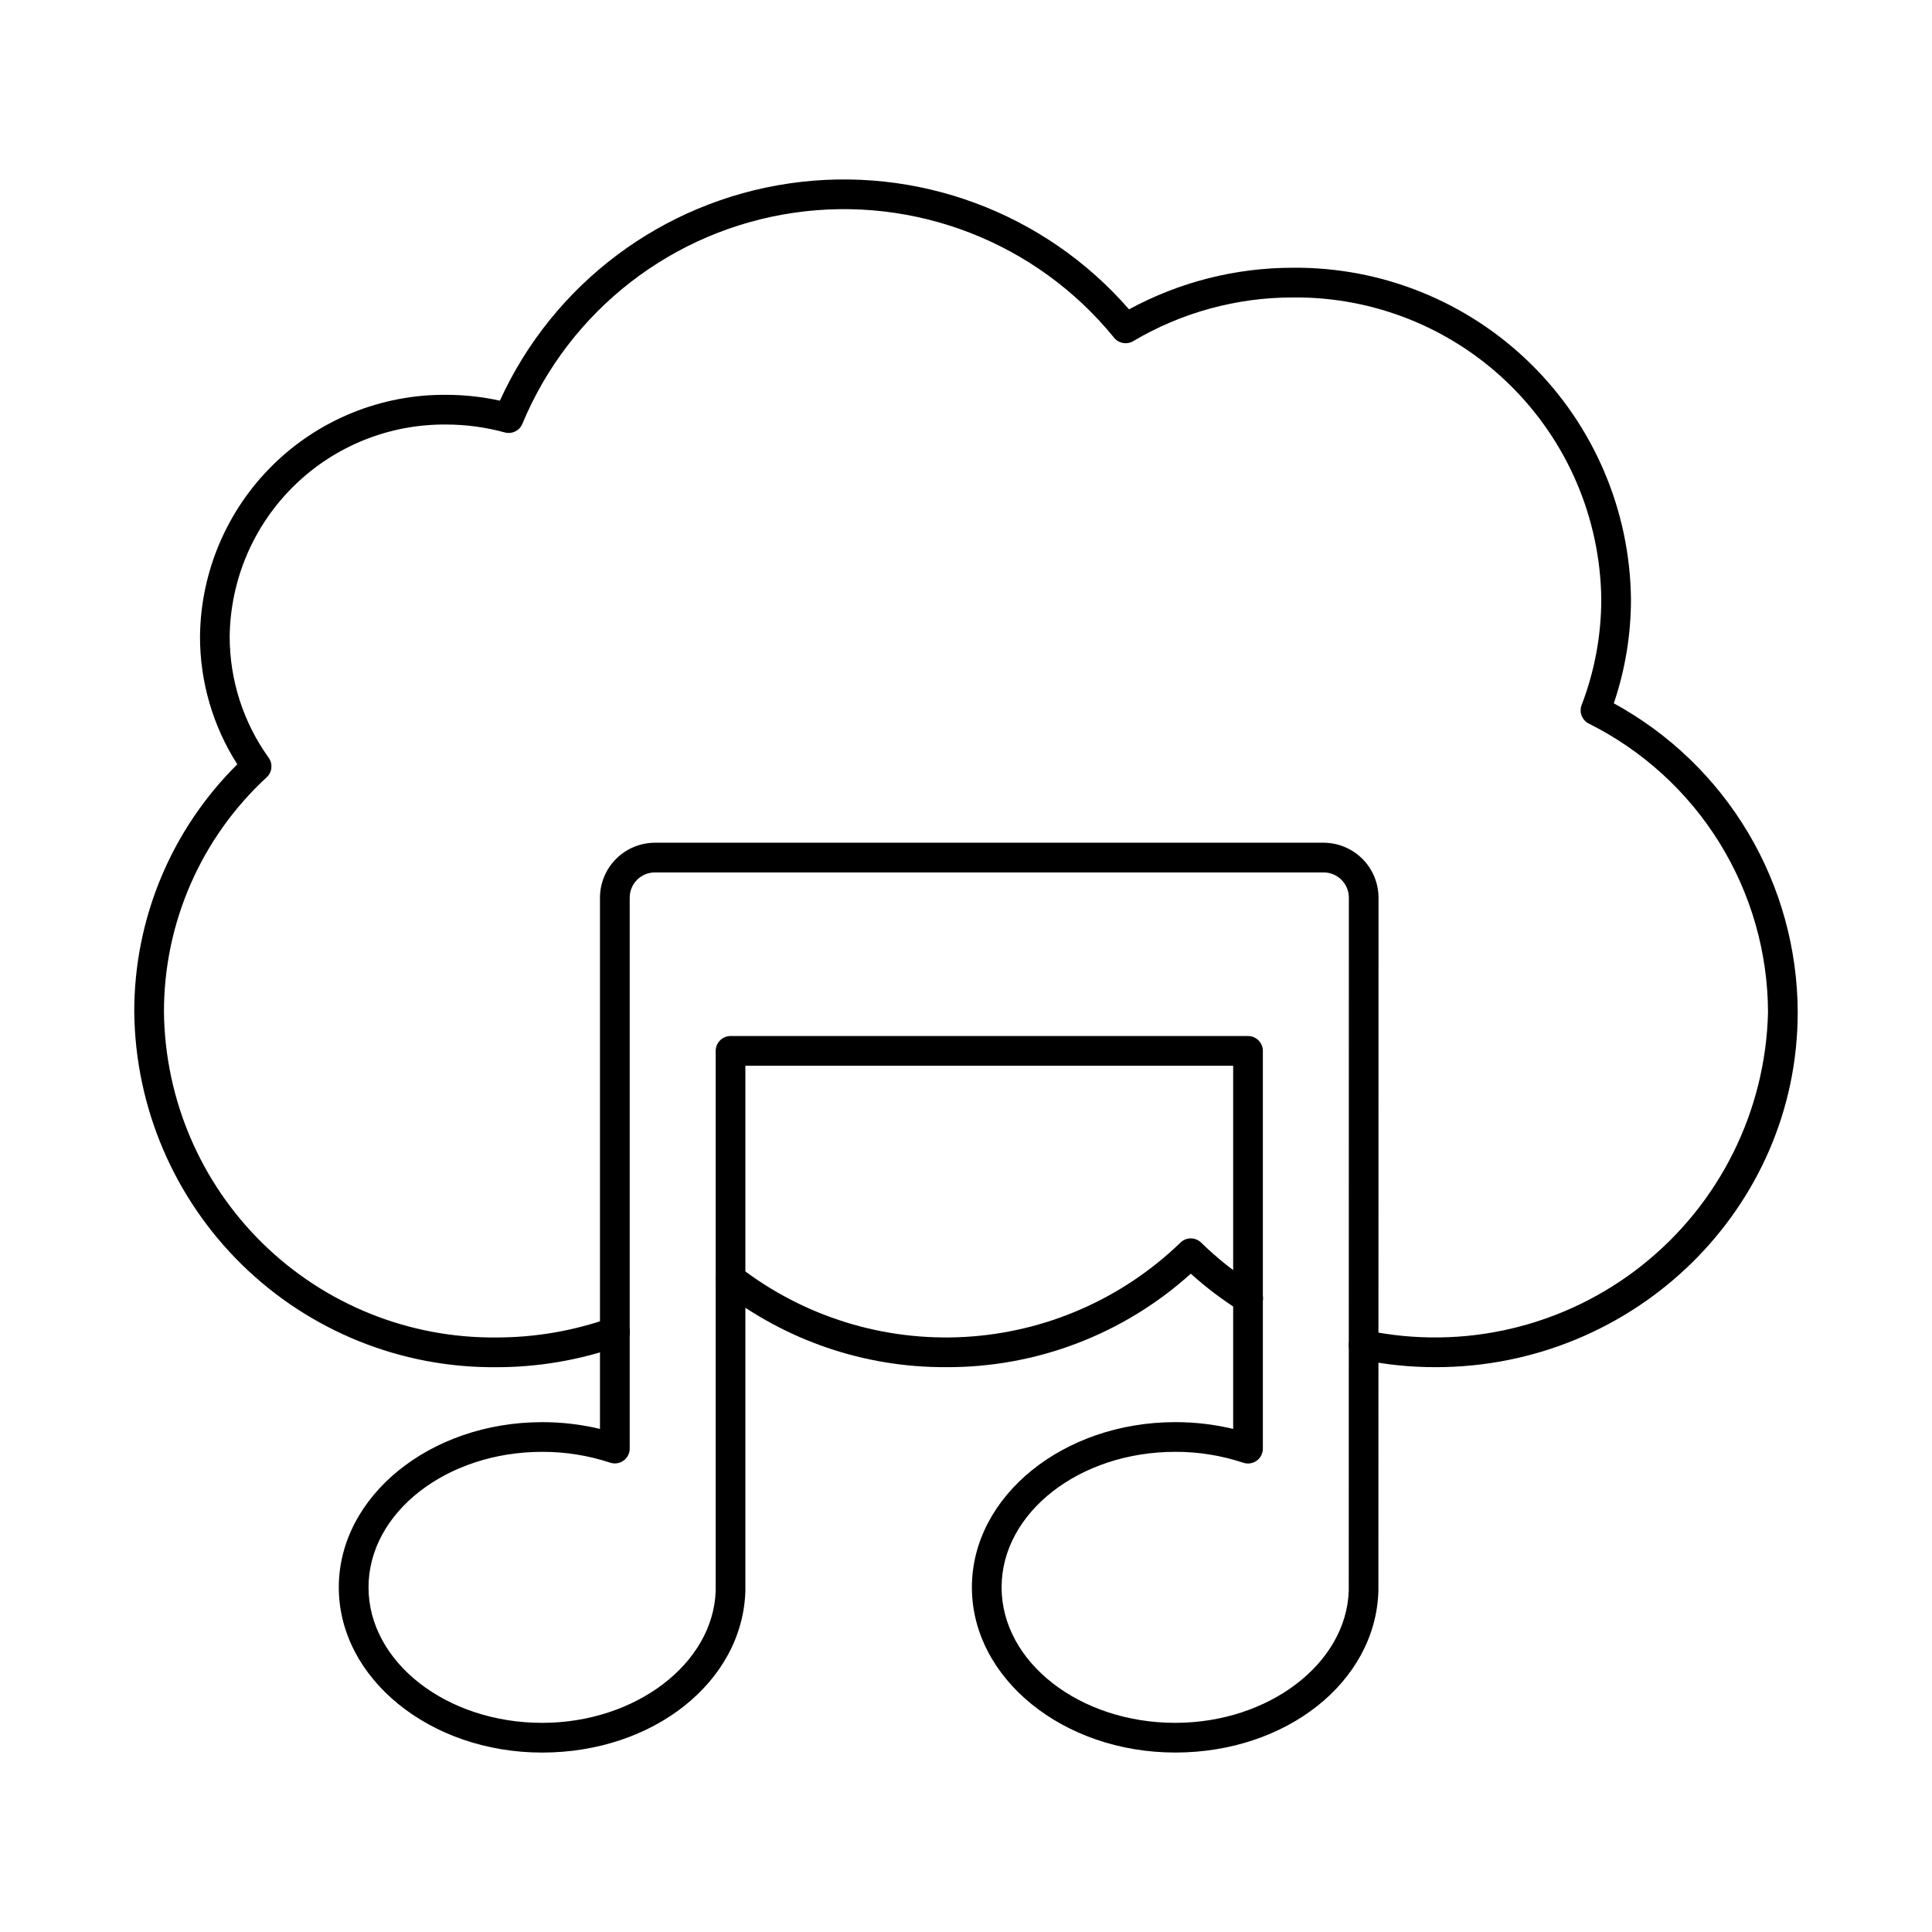 <?xml version="1.0" encoding="UTF-8"?>
<!-- Uploaded to: SVG Find, www.svgrepo.com, Generator: SVG Find Mixer Tools -->
<svg fill="#000000" width="800px" height="800px" version="1.1" viewBox="144 144 512 512" xmlns="http://www.w3.org/2000/svg">
 <g>
  <path d="m394.64 506.31c-21.523 0.09-42.453-7.047-59.434-20.273-1.715-1.332-2.027-3.805-0.695-5.523 1.336-1.719 3.809-2.027 5.527-0.695 17.004 13.117 38.156 19.676 59.602 18.484 21.441-1.195 41.734-10.066 57.18-24.988 1.527-1.504 3.977-1.504 5.508 0 4.418 4.32 9.289 8.152 14.527 11.434 1.848 1.152 2.414 3.586 1.258 5.434-1.152 1.848-3.586 2.41-5.434 1.258-4.648-2.91-9.031-6.223-13.102-9.898-17.805 16.059-40.961 24.895-64.938 24.77z"/>
  <path d="m524.46 506.31c-6.688 0.016-13.352-0.668-19.895-2.043-2.125-0.449-3.484-2.543-3.031-4.668 0.449-2.129 2.543-3.484 4.668-3.031 25.66 5.371 52.379-0.938 72.926-17.223 20.543-16.285 32.785-40.855 33.414-67.066-0.047-15.902-4.516-31.48-12.902-44.996-8.391-13.512-20.367-24.426-34.602-31.527-1.793-0.91-2.609-3.027-1.895-4.906 3.441-8.965 5.207-18.48 5.211-28.082-0.262-21.426-9.008-41.871-24.32-56.859-15.312-14.988-35.945-23.289-57.375-23.082-14.898-0.016-29.531 3.984-42.352 11.578-1.68 1-3.844 0.609-5.07-0.914-20.484-25.199-52.711-37.773-84.852-33.109-32.137 4.668-59.457 25.891-71.926 55.875-0.742 1.859-2.762 2.867-4.691 2.34-5.062-1.383-10.285-2.09-15.531-2.094-15.051-0.141-29.543 5.691-40.297 16.223-10.754 10.527-16.895 24.895-17.07 39.945-0.012 11.531 3.602 22.773 10.332 32.141 1.148 1.605 0.926 3.816-0.516 5.164-17.406 16.035-27.289 38.641-27.234 62.305 0.281 23.094 9.707 45.133 26.215 61.285 16.504 16.152 38.746 25.098 61.84 24.875 10.262 0.012 20.449-1.734 30.121-5.16 0.988-0.363 2.078-0.316 3.031 0.133 0.953 0.445 1.684 1.258 2.035 2.246 0.352 0.992 0.293 2.082-0.164 3.031-0.461 0.945-1.277 1.672-2.273 2.012-10.516 3.727-21.594 5.629-32.75 5.617-25.184 0.223-49.422-9.555-67.406-27.184-17.984-17.633-28.238-41.672-28.52-66.855-0.07-24.684 9.766-48.363 27.309-65.73-6.473-10.117-9.902-21.883-9.887-33.891 0.18-17.137 7.152-33.5 19.379-45.5 12.23-12.004 28.723-18.668 45.855-18.527 4.785 0.004 9.559 0.52 14.238 1.547 14.133-31 43.047-52.691 76.762-57.586 33.715-4.894 67.605 7.68 89.969 33.383 13.336-7.246 28.273-11.035 43.449-11.023 23.516-0.203 46.152 8.93 62.945 25.395 16.789 16.465 26.367 38.918 26.625 62.43 0.004 9.391-1.535 18.715-4.547 27.609 14.719 8.027 27.008 19.867 35.582 34.273 8.574 14.41 13.117 30.855 13.152 47.621 0 51.852-43.047 94.031-95.953 94.031z"/>
  <path d="m455.45 608.44c-29.715 0-53.887-19.641-53.887-43.781 0-24.137 24.172-43.777 53.887-43.777 5.168-0.012 10.324 0.594 15.352 1.797v-96.246h-129.27v139.25c-0.758 24.035-24.402 42.766-53.859 42.766-29.715 0-53.887-19.641-53.887-43.781 0-24.141 24.176-43.781 53.887-43.781 5.164-0.012 10.309 0.59 15.328 1.789v-140.78c0.008-3.863 1.543-7.562 4.273-10.289 2.731-2.731 6.43-4.266 10.289-4.277h177.2c3.859 0.008 7.559 1.547 10.289 4.273 2.731 2.731 4.266 6.43 4.273 10.293l-0.031 183.77c-0.738 24.051-24.395 42.777-53.84 42.777zm0-79.688c-25.371 0-46.016 16.109-46.016 35.91 0 19.797 20.645 35.91 46.016 35.91 24.75 0 45.379-15.707 45.984-35.031l0.027-183.65c0-3.695-2.996-6.691-6.691-6.691h-177.2c-3.695 0-6.691 2.996-6.691 6.691v146c0 1.266-0.609 2.453-1.637 3.191-1.023 0.738-2.344 0.941-3.543 0.539-5.812-1.918-11.898-2.887-18.02-2.867-25.371 0-46.016 16.109-46.016 35.91 0 19.797 20.645 35.91 46.016 35.91 24.75 0 45.379-15.707 45.988-35.031v-143.05c0-2.172 1.762-3.934 3.938-3.934h137.13c1.047 0 2.047 0.414 2.785 1.152 0.738 0.738 1.152 1.738 1.152 2.781v105.42c0 1.266-0.609 2.453-1.637 3.195-1.027 0.738-2.348 0.938-3.547 0.535-5.82-1.93-11.91-2.91-18.043-2.894z"/>
 </g>
</svg>